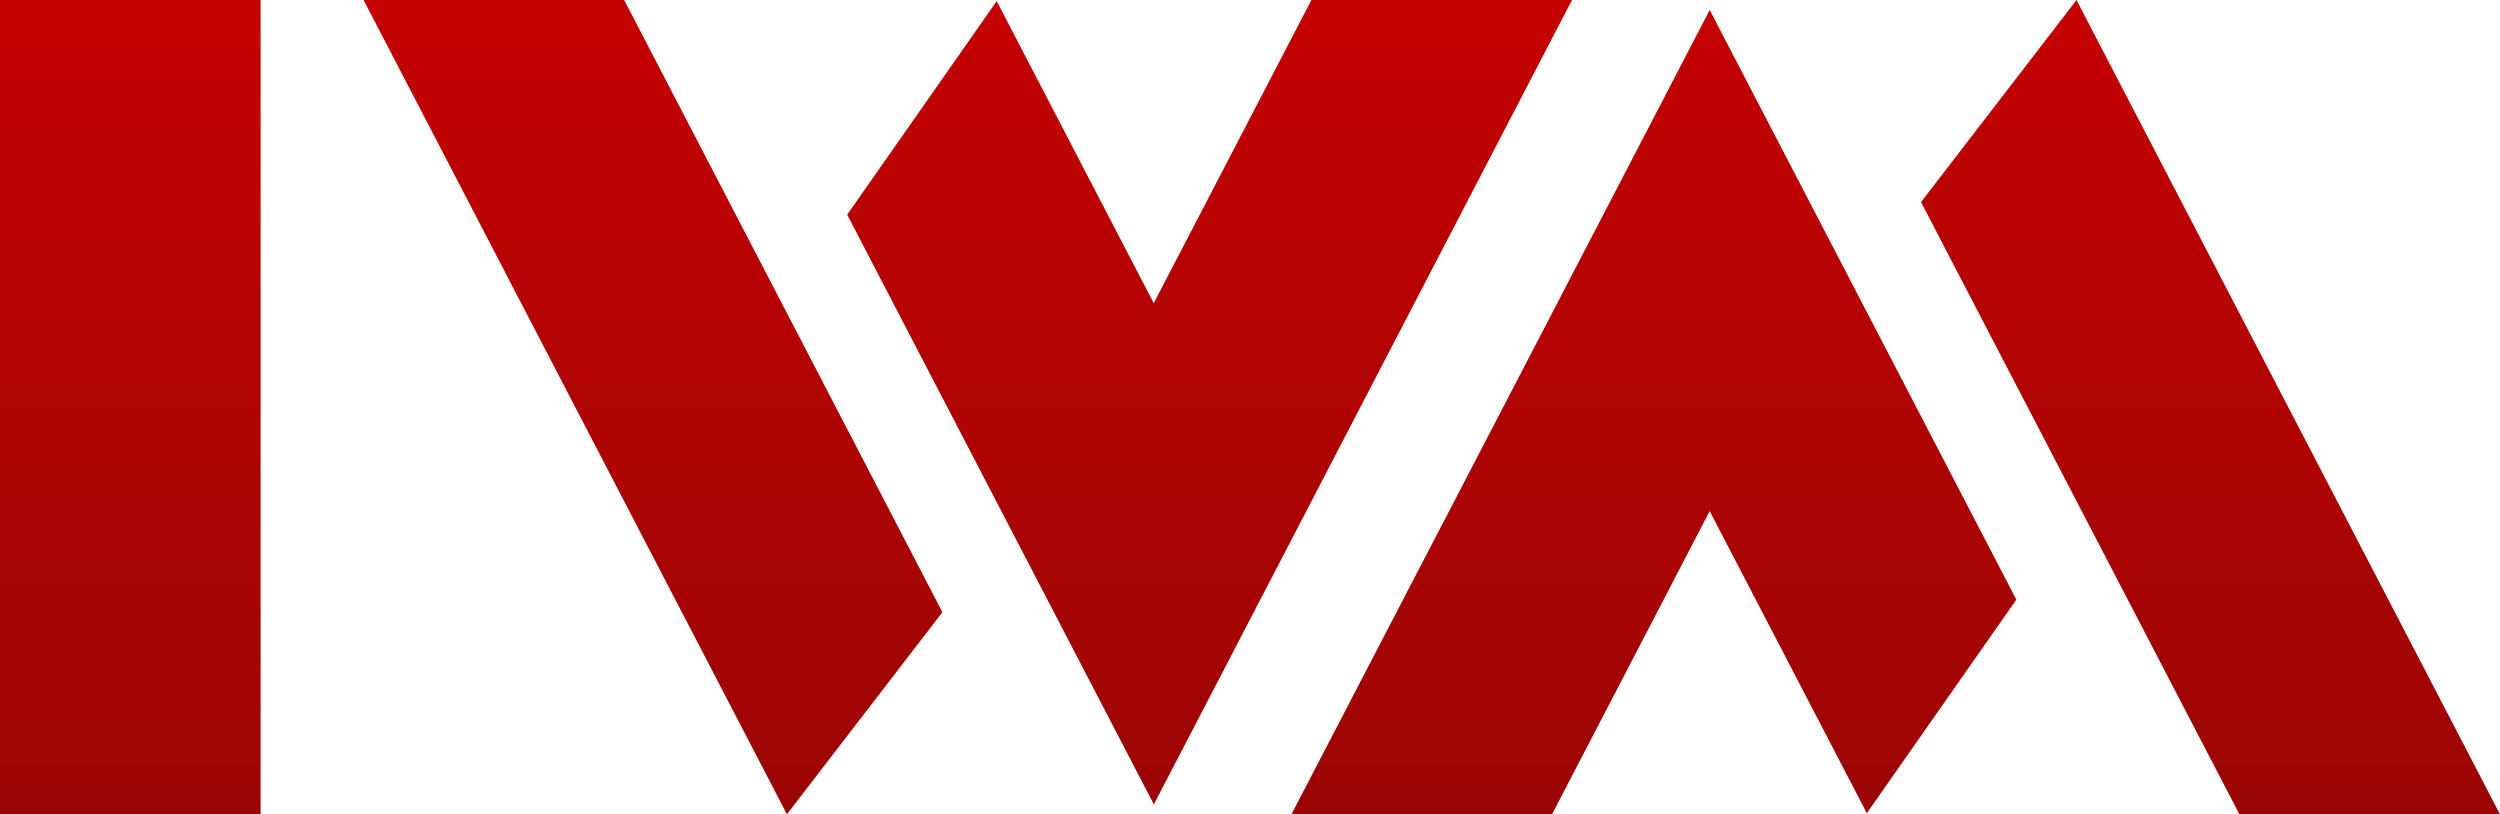 <?xml version="1.0" encoding="UTF-8"?><svg id="Layer_2" xmlns="http://www.w3.org/2000/svg" xmlns:xlink="http://www.w3.org/1999/xlink" viewBox="0 0 230.23 75"><defs><style>.cls-1{fill:url(#linear-gradient);}</style><linearGradient id="linear-gradient" x1="115.11" y1="75" x2="115.11" y2="0" gradientUnits="userSpaceOnUse"><stop offset="0" stop-color="#9b0505"/><stop offset="1" stop-color="#c40101"/></linearGradient></defs><g id="Layer_1-2"><path class="cls-1" d="m0,0h24v75H0V0Zm120.77,0l-14.52,27.92L91.79.1l-13.77,19.67,16.24,31.23,12,23.08,12-23.08L144.77,0h-24ZM33.48,0l38.99,74.99,14.32-18.61L57.48,0h-24Zm123.97.92l-12,23.08-26.52,50.99h24l14.52-27.92,14.47,27.82,13.77-19.67-16.24-31.23L157.45.92Zm33.78-.92l-14.32,18.61,29.32,56.38h24L191.23,0Z"/></g></svg>